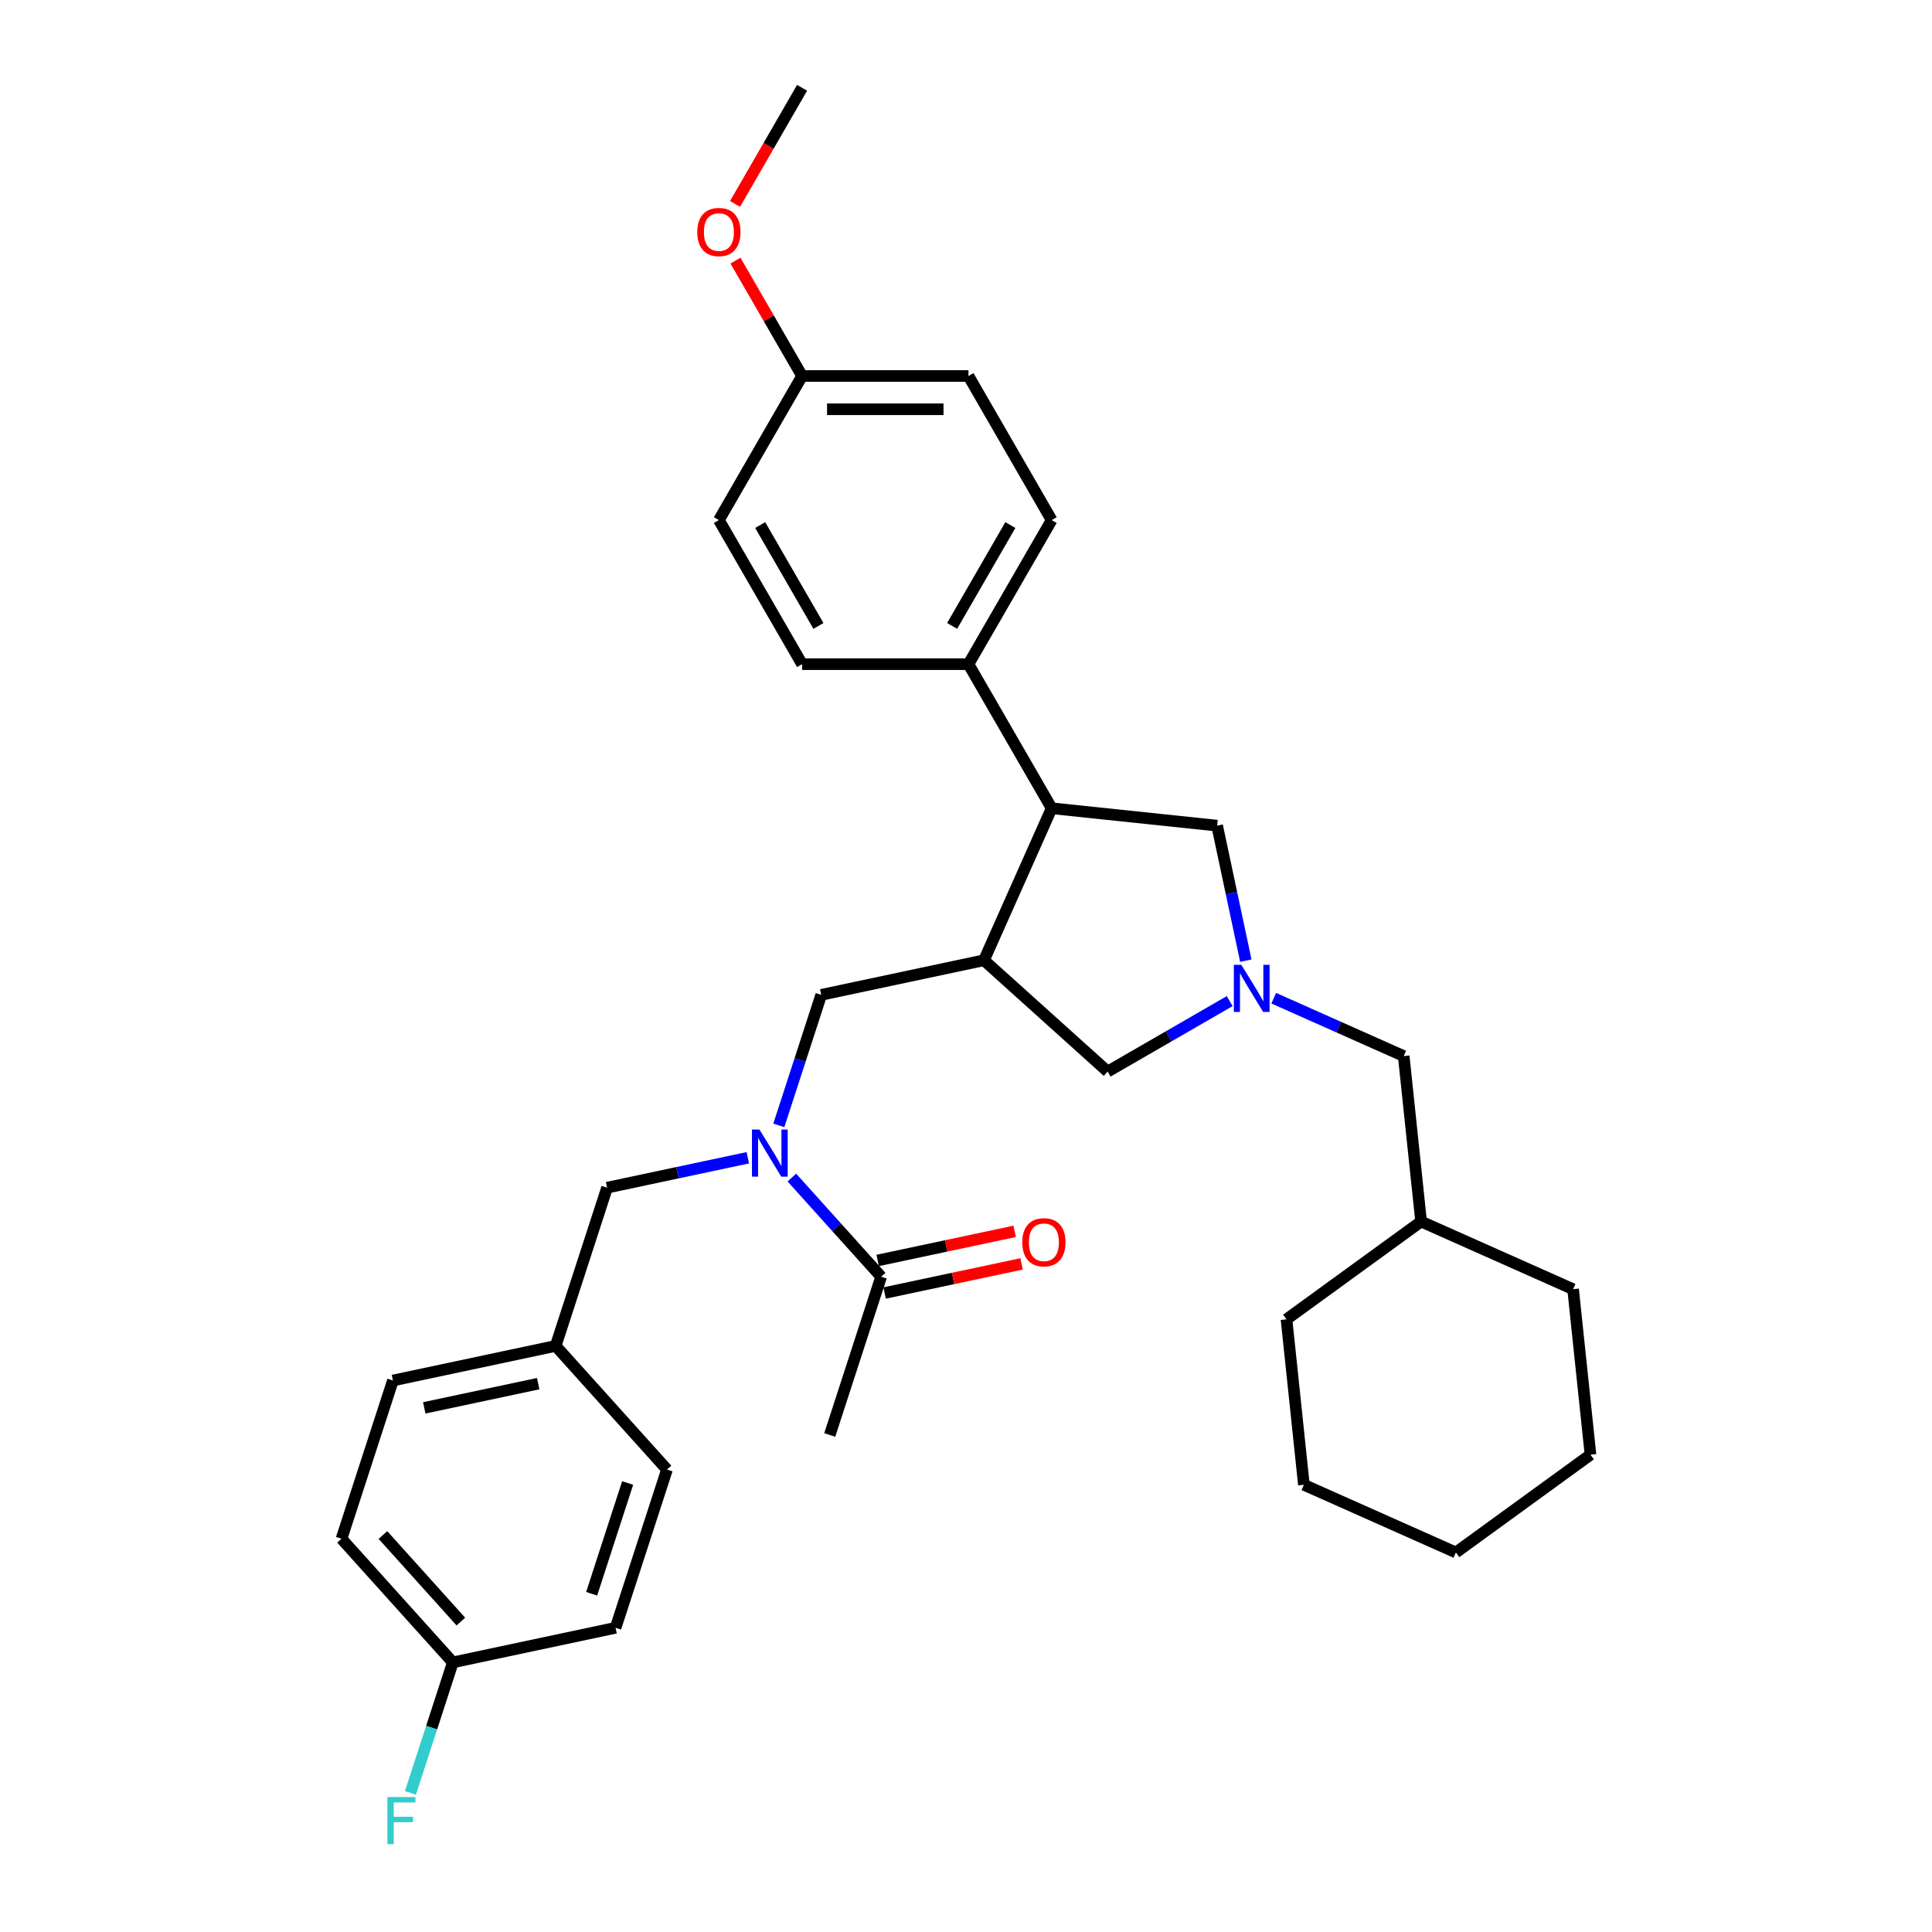 <?xml version='1.0' encoding='iso-8859-1'?>
<svg version='1.1' baseProfile='full'
              xmlns='http://www.w3.org/2000/svg'
                      xmlns:rdkit='http://www.rdkit.org/xml'
                      xmlns:xlink='http://www.w3.org/1999/xlink'
                  xml:space='preserve'
width='1000px' height='1000px' viewBox='0 0 1000 1000'>
<!-- END OF HEADER -->
<rect style='opacity:1.0;fill:#FFFFFF;stroke:none' width='1000' height='1000' x='0' y='0'> </rect>
<path class='bond-2' d='M 509.308,497.027 L 544.335,418.355' style='fill:none;fill-rule:evenodd;stroke:#000000;stroke-width:6px;stroke-linecap:butt;stroke-linejoin:miter;stroke-opacity:1' />
<path class='bond-3' d='M 509.308,497.027 L 425.072,514.932' style='fill:none;fill-rule:evenodd;stroke:#000000;stroke-width:6px;stroke-linecap:butt;stroke-linejoin:miter;stroke-opacity:1' />
<path class='bond-5' d='M 509.308,497.027 L 573.306,554.651' style='fill:none;fill-rule:evenodd;stroke:#000000;stroke-width:6px;stroke-linecap:butt;stroke-linejoin:miter;stroke-opacity:1' />
<path class='bond-0' d='M 636.484,518.176 L 604.895,536.414' style='fill:none;fill-rule:evenodd;stroke:#0000FF;stroke-width:6px;stroke-linecap:butt;stroke-linejoin:miter;stroke-opacity:1' />
<path class='bond-0' d='M 604.895,536.414 L 573.306,554.651' style='fill:none;fill-rule:evenodd;stroke:#000000;stroke-width:6px;stroke-linecap:butt;stroke-linejoin:miter;stroke-opacity:1' />
<path class='bond-10' d='M 659.288,516.669 L 692.923,531.644' style='fill:none;fill-rule:evenodd;stroke:#0000FF;stroke-width:6px;stroke-linecap:butt;stroke-linejoin:miter;stroke-opacity:1' />
<path class='bond-10' d='M 692.923,531.644 L 726.559,546.62' style='fill:none;fill-rule:evenodd;stroke:#000000;stroke-width:6px;stroke-linecap:butt;stroke-linejoin:miter;stroke-opacity:1' />
<path class='bond-32' d='M 644.837,497.245 L 637.409,462.301' style='fill:none;fill-rule:evenodd;stroke:#0000FF;stroke-width:6px;stroke-linecap:butt;stroke-linejoin:miter;stroke-opacity:1' />
<path class='bond-32' d='M 637.409,462.301 L 629.981,427.357' style='fill:none;fill-rule:evenodd;stroke:#000000;stroke-width:6px;stroke-linecap:butt;stroke-linejoin:miter;stroke-opacity:1' />
<path class='bond-1' d='M 403.122,582.488 L 414.097,548.71' style='fill:none;fill-rule:evenodd;stroke:#0000FF;stroke-width:6px;stroke-linecap:butt;stroke-linejoin:miter;stroke-opacity:1' />
<path class='bond-1' d='M 414.097,548.71 L 425.072,514.932' style='fill:none;fill-rule:evenodd;stroke:#000000;stroke-width:6px;stroke-linecap:butt;stroke-linejoin:miter;stroke-opacity:1' />
<path class='bond-4' d='M 409.863,609.498 L 432.974,635.166' style='fill:none;fill-rule:evenodd;stroke:#0000FF;stroke-width:6px;stroke-linecap:butt;stroke-linejoin:miter;stroke-opacity:1' />
<path class='bond-4' d='M 432.974,635.166 L 456.085,660.833' style='fill:none;fill-rule:evenodd;stroke:#000000;stroke-width:6px;stroke-linecap:butt;stroke-linejoin:miter;stroke-opacity:1' />
<path class='bond-8' d='M 387.059,599.259 L 350.642,606.999' style='fill:none;fill-rule:evenodd;stroke:#0000FF;stroke-width:6px;stroke-linecap:butt;stroke-linejoin:miter;stroke-opacity:1' />
<path class='bond-8' d='M 350.642,606.999 L 314.225,614.74' style='fill:none;fill-rule:evenodd;stroke:#000000;stroke-width:6px;stroke-linecap:butt;stroke-linejoin:miter;stroke-opacity:1' />
<path class='bond-6' d='M 544.335,418.355 L 629.981,427.357' style='fill:none;fill-rule:evenodd;stroke:#000000;stroke-width:6px;stroke-linecap:butt;stroke-linejoin:miter;stroke-opacity:1' />
<path class='bond-7' d='M 544.335,418.355 L 501.277,343.775' style='fill:none;fill-rule:evenodd;stroke:#000000;stroke-width:6px;stroke-linecap:butt;stroke-linejoin:miter;stroke-opacity:1' />
<path class='bond-9' d='M 457.875,669.257 L 493.319,661.723' style='fill:none;fill-rule:evenodd;stroke:#000000;stroke-width:6px;stroke-linecap:butt;stroke-linejoin:miter;stroke-opacity:1' />
<path class='bond-9' d='M 493.319,661.723 L 528.763,654.189' style='fill:none;fill-rule:evenodd;stroke:#FF0000;stroke-width:6px;stroke-linecap:butt;stroke-linejoin:miter;stroke-opacity:1' />
<path class='bond-9' d='M 454.294,652.409 L 489.738,644.876' style='fill:none;fill-rule:evenodd;stroke:#000000;stroke-width:6px;stroke-linecap:butt;stroke-linejoin:miter;stroke-opacity:1' />
<path class='bond-9' d='M 489.738,644.876 L 525.182,637.342' style='fill:none;fill-rule:evenodd;stroke:#FF0000;stroke-width:6px;stroke-linecap:butt;stroke-linejoin:miter;stroke-opacity:1' />
<path class='bond-25' d='M 456.085,660.833 L 429.473,742.736' style='fill:none;fill-rule:evenodd;stroke:#000000;stroke-width:6px;stroke-linecap:butt;stroke-linejoin:miter;stroke-opacity:1' />
<path class='bond-11' d='M 501.277,343.775 L 544.335,269.195' style='fill:none;fill-rule:evenodd;stroke:#000000;stroke-width:6px;stroke-linecap:butt;stroke-linejoin:miter;stroke-opacity:1' />
<path class='bond-11' d='M 492.819,323.976 L 522.961,271.77' style='fill:none;fill-rule:evenodd;stroke:#000000;stroke-width:6px;stroke-linecap:butt;stroke-linejoin:miter;stroke-opacity:1' />
<path class='bond-12' d='M 501.277,343.775 L 415.159,343.775' style='fill:none;fill-rule:evenodd;stroke:#000000;stroke-width:6px;stroke-linecap:butt;stroke-linejoin:miter;stroke-opacity:1' />
<path class='bond-13' d='M 314.225,614.74 L 287.613,696.643' style='fill:none;fill-rule:evenodd;stroke:#000000;stroke-width:6px;stroke-linecap:butt;stroke-linejoin:miter;stroke-opacity:1' />
<path class='bond-24' d='M 726.559,546.62 L 735.56,632.266' style='fill:none;fill-rule:evenodd;stroke:#000000;stroke-width:6px;stroke-linecap:butt;stroke-linejoin:miter;stroke-opacity:1' />
<path class='bond-17' d='M 544.335,269.195 L 501.277,194.615' style='fill:none;fill-rule:evenodd;stroke:#000000;stroke-width:6px;stroke-linecap:butt;stroke-linejoin:miter;stroke-opacity:1' />
<path class='bond-16' d='M 415.159,343.775 L 372.1,269.195' style='fill:none;fill-rule:evenodd;stroke:#000000;stroke-width:6px;stroke-linecap:butt;stroke-linejoin:miter;stroke-opacity:1' />
<path class='bond-16' d='M 423.616,323.976 L 393.475,271.77' style='fill:none;fill-rule:evenodd;stroke:#000000;stroke-width:6px;stroke-linecap:butt;stroke-linejoin:miter;stroke-opacity:1' />
<path class='bond-19' d='M 287.613,696.643 L 345.237,760.641' style='fill:none;fill-rule:evenodd;stroke:#000000;stroke-width:6px;stroke-linecap:butt;stroke-linejoin:miter;stroke-opacity:1' />
<path class='bond-20' d='M 287.613,696.643 L 203.377,714.548' style='fill:none;fill-rule:evenodd;stroke:#000000;stroke-width:6px;stroke-linecap:butt;stroke-linejoin:miter;stroke-opacity:1' />
<path class='bond-20' d='M 278.559,716.176 L 219.594,728.709' style='fill:none;fill-rule:evenodd;stroke:#000000;stroke-width:6px;stroke-linecap:butt;stroke-linejoin:miter;stroke-opacity:1' />
<path class='bond-14' d='M 234.389,860.448 L 176.765,796.45' style='fill:none;fill-rule:evenodd;stroke:#000000;stroke-width:6px;stroke-linecap:butt;stroke-linejoin:miter;stroke-opacity:1' />
<path class='bond-14' d='M 238.545,839.324 L 198.209,794.525' style='fill:none;fill-rule:evenodd;stroke:#000000;stroke-width:6px;stroke-linecap:butt;stroke-linejoin:miter;stroke-opacity:1' />
<path class='bond-18' d='M 234.389,860.448 L 223.414,894.226' style='fill:none;fill-rule:evenodd;stroke:#000000;stroke-width:6px;stroke-linecap:butt;stroke-linejoin:miter;stroke-opacity:1' />
<path class='bond-18' d='M 223.414,894.226 L 212.439,928.004' style='fill:none;fill-rule:evenodd;stroke:#33CCCC;stroke-width:6px;stroke-linecap:butt;stroke-linejoin:miter;stroke-opacity:1' />
<path class='bond-34' d='M 234.389,860.448 L 318.625,842.544' style='fill:none;fill-rule:evenodd;stroke:#000000;stroke-width:6px;stroke-linecap:butt;stroke-linejoin:miter;stroke-opacity:1' />
<path class='bond-15' d='M 415.159,194.615 L 501.277,194.615' style='fill:none;fill-rule:evenodd;stroke:#000000;stroke-width:6px;stroke-linecap:butt;stroke-linejoin:miter;stroke-opacity:1' />
<path class='bond-15' d='M 428.077,211.838 L 488.359,211.838' style='fill:none;fill-rule:evenodd;stroke:#000000;stroke-width:6px;stroke-linecap:butt;stroke-linejoin:miter;stroke-opacity:1' />
<path class='bond-23' d='M 415.159,194.615 L 397.92,164.757' style='fill:none;fill-rule:evenodd;stroke:#000000;stroke-width:6px;stroke-linecap:butt;stroke-linejoin:miter;stroke-opacity:1' />
<path class='bond-23' d='M 397.92,164.757 L 380.682,134.899' style='fill:none;fill-rule:evenodd;stroke:#FF0000;stroke-width:6px;stroke-linecap:butt;stroke-linejoin:miter;stroke-opacity:1' />
<path class='bond-33' d='M 415.159,194.615 L 372.1,269.195' style='fill:none;fill-rule:evenodd;stroke:#000000;stroke-width:6px;stroke-linecap:butt;stroke-linejoin:miter;stroke-opacity:1' />
<path class='bond-21' d='M 345.237,760.641 L 318.625,842.544' style='fill:none;fill-rule:evenodd;stroke:#000000;stroke-width:6px;stroke-linecap:butt;stroke-linejoin:miter;stroke-opacity:1' />
<path class='bond-21' d='M 324.865,767.604 L 306.236,824.936' style='fill:none;fill-rule:evenodd;stroke:#000000;stroke-width:6px;stroke-linecap:butt;stroke-linejoin:miter;stroke-opacity:1' />
<path class='bond-22' d='M 203.377,714.548 L 176.765,796.45' style='fill:none;fill-rule:evenodd;stroke:#000000;stroke-width:6px;stroke-linecap:butt;stroke-linejoin:miter;stroke-opacity:1' />
<path class='bond-26' d='M 380.463,105.55 L 397.811,75.502' style='fill:none;fill-rule:evenodd;stroke:#FF0000;stroke-width:6px;stroke-linecap:butt;stroke-linejoin:miter;stroke-opacity:1' />
<path class='bond-26' d='M 397.811,75.502 L 415.159,45.455' style='fill:none;fill-rule:evenodd;stroke:#000000;stroke-width:6px;stroke-linecap:butt;stroke-linejoin:miter;stroke-opacity:1' />
<path class='bond-27' d='M 735.56,632.266 L 665.89,682.884' style='fill:none;fill-rule:evenodd;stroke:#000000;stroke-width:6px;stroke-linecap:butt;stroke-linejoin:miter;stroke-opacity:1' />
<path class='bond-28' d='M 735.56,632.266 L 814.233,667.293' style='fill:none;fill-rule:evenodd;stroke:#000000;stroke-width:6px;stroke-linecap:butt;stroke-linejoin:miter;stroke-opacity:1' />
<path class='bond-30' d='M 665.89,682.884 L 674.892,768.53' style='fill:none;fill-rule:evenodd;stroke:#000000;stroke-width:6px;stroke-linecap:butt;stroke-linejoin:miter;stroke-opacity:1' />
<path class='bond-29' d='M 814.233,667.293 L 823.235,752.939' style='fill:none;fill-rule:evenodd;stroke:#000000;stroke-width:6px;stroke-linecap:butt;stroke-linejoin:miter;stroke-opacity:1' />
<path class='bond-31' d='M 823.235,752.939 L 753.564,803.558' style='fill:none;fill-rule:evenodd;stroke:#000000;stroke-width:6px;stroke-linecap:butt;stroke-linejoin:miter;stroke-opacity:1' />
<path class='bond-35' d='M 674.892,768.53 L 753.564,803.558' style='fill:none;fill-rule:evenodd;stroke:#000000;stroke-width:6px;stroke-linecap:butt;stroke-linejoin:miter;stroke-opacity:1' />
<path  class='atom-1' d='M 642.495 499.398
L 650.487 512.316
Q 651.279 513.591, 652.554 515.899
Q 653.828 518.206, 653.897 518.344
L 653.897 499.398
L 657.135 499.398
L 657.135 523.787
L 653.794 523.787
L 645.217 509.664
Q 644.218 508.01, 643.15 506.116
Q 642.116 504.221, 641.806 503.635
L 641.806 523.787
L 638.637 523.787
L 638.637 499.398
L 642.495 499.398
' fill='#0000FF'/>
<path  class='atom-2' d='M 393.07 584.641
L 401.061 597.559
Q 401.854 598.833, 403.128 601.141
Q 404.403 603.449, 404.472 603.587
L 404.472 584.641
L 407.71 584.641
L 407.71 609.029
L 404.368 609.029
L 395.791 594.906
Q 394.792 593.253, 393.724 591.358
Q 392.691 589.463, 392.381 588.878
L 392.381 609.029
L 389.212 609.029
L 389.212 584.641
L 393.07 584.641
' fill='#0000FF'/>
<path  class='atom-10' d='M 529.125 642.997
Q 529.125 637.141, 532.019 633.869
Q 534.912 630.596, 540.32 630.596
Q 545.729 630.596, 548.622 633.869
Q 551.516 637.141, 551.516 642.997
Q 551.516 648.922, 548.588 652.298
Q 545.66 655.639, 540.32 655.639
Q 534.947 655.639, 532.019 652.298
Q 529.125 648.956, 529.125 642.997
M 540.32 652.883
Q 544.041 652.883, 546.039 650.403
Q 548.071 647.889, 548.071 642.997
Q 548.071 638.209, 546.039 635.798
Q 544.041 633.352, 540.32 633.352
Q 536.6 633.352, 534.568 635.763
Q 532.57 638.175, 532.57 642.997
Q 532.57 647.923, 534.568 650.403
Q 536.6 652.883, 540.32 652.883
' fill='#FF0000'/>
<path  class='atom-19' d='M 200.526 930.157
L 215.029 930.157
L 215.029 932.947
L 203.799 932.947
L 203.799 940.353
L 213.789 940.353
L 213.789 943.178
L 203.799 943.178
L 203.799 954.545
L 200.526 954.545
L 200.526 930.157
' fill='#33CCCC'/>
<path  class='atom-24' d='M 360.905 120.104
Q 360.905 114.248, 363.798 110.975
Q 366.692 107.703, 372.1 107.703
Q 377.508 107.703, 380.402 110.975
Q 383.295 114.248, 383.295 120.104
Q 383.295 126.028, 380.367 129.404
Q 377.439 132.746, 372.1 132.746
Q 366.726 132.746, 363.798 129.404
Q 360.905 126.063, 360.905 120.104
M 372.1 129.99
Q 375.82 129.99, 377.818 127.51
Q 379.851 124.995, 379.851 120.104
Q 379.851 115.315, 377.818 112.904
Q 375.82 110.458, 372.1 110.458
Q 368.38 110.458, 366.347 112.87
Q 364.35 115.281, 364.35 120.104
Q 364.35 125.029, 366.347 127.51
Q 368.38 129.99, 372.1 129.99
' fill='#FF0000'/>
</svg>
